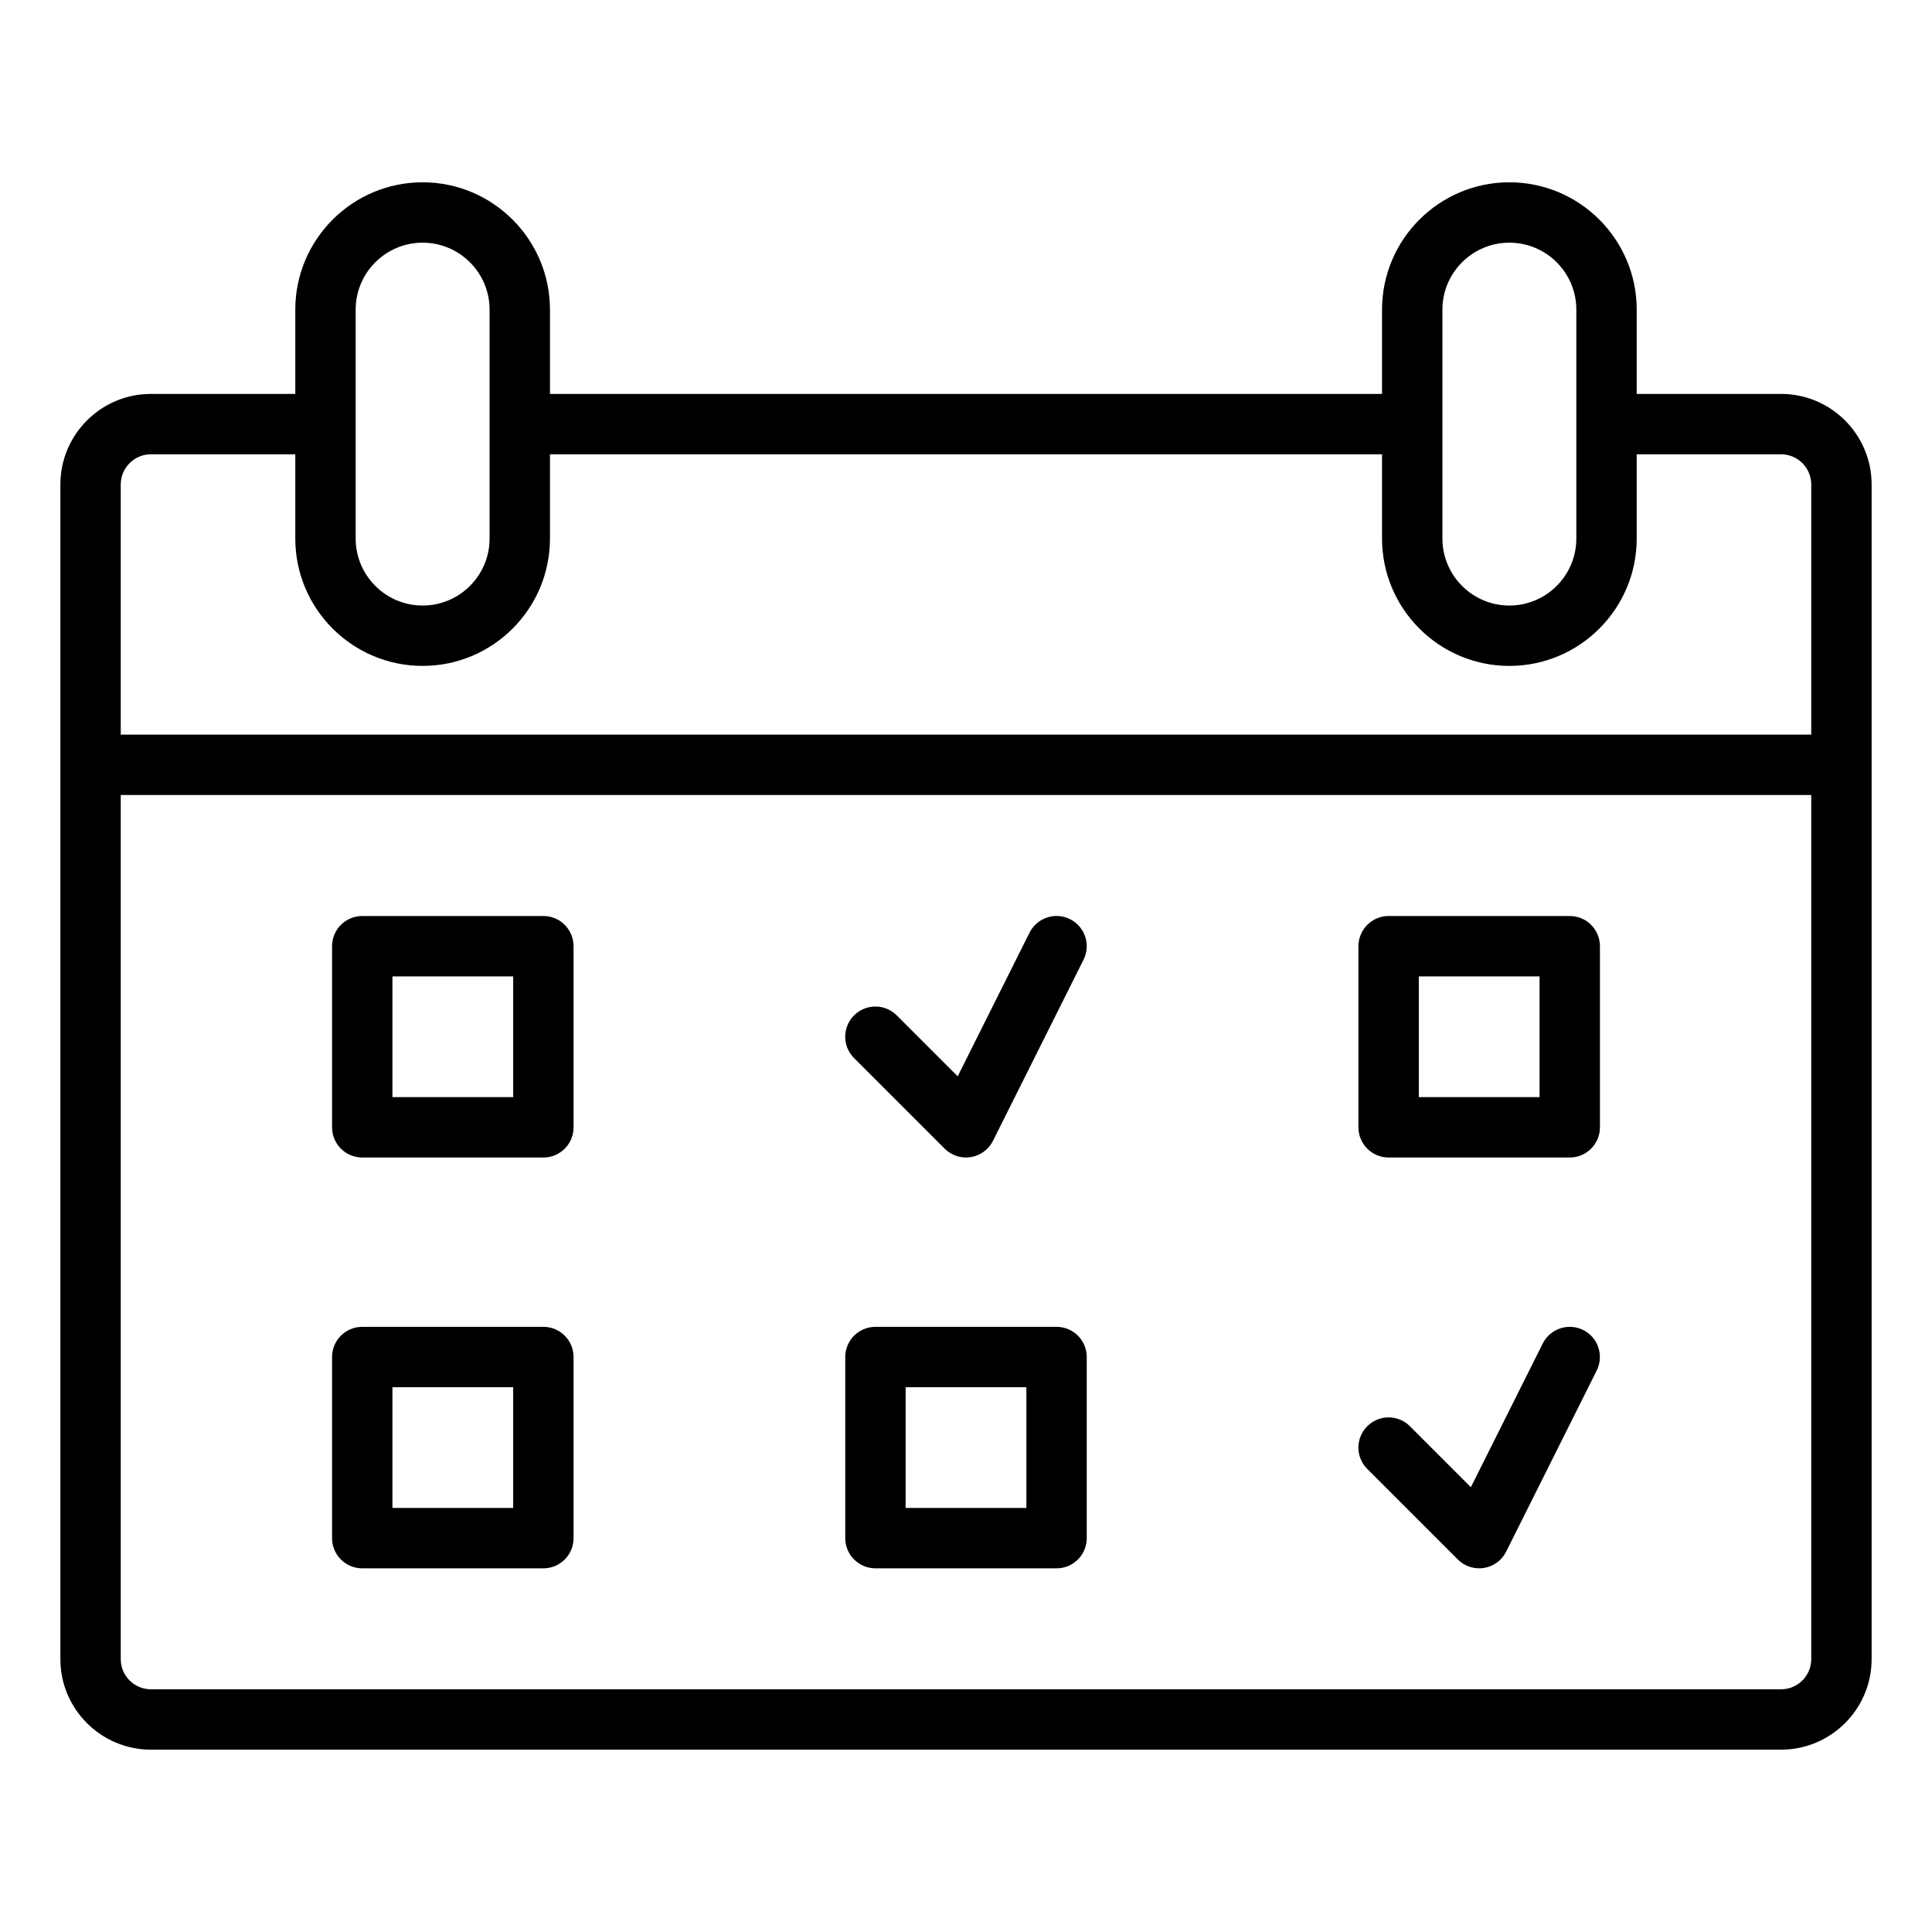 <svg id="Icon" height="512" viewBox="0 0 64 64" width="512" xmlns="http://www.w3.org/2000/svg"><path d="m59 13.049h-4.782v-2.792c0-2.326-1.892-4.218-4.218-4.218s-4.218 1.892-4.218 4.218v2.792h-27.564v-2.792c0-2.326-1.892-4.218-4.218-4.218s-4.218 1.892-4.218 4.218v2.792h-4.782c-1.654 0-3 1.346-3 3v38.911c0 1.654 1.346 3 3 3h54c1.654 0 3-1.346 3-3v-38.911c0-1.654-1.346-3-3-3zm-11.218-2.792c0-1.223.995-2.218 2.218-2.218s2.218.995 2.218 2.218v7.584c0 1.223-.995 2.218-2.218 2.218s-2.218-.995-2.218-2.218zm-36 0c0-1.223.995-2.218 2.218-2.218s2.218.995 2.218 2.218v7.584c0 1.223-.995 2.218-2.218 2.218s-2.218-.995-2.218-2.218zm-6.782 4.792h4.782v2.792c0 2.326 1.892 4.218 4.218 4.218s4.218-1.892 4.218-4.218v-2.792h27.564v2.792c0 2.326 1.892 4.218 4.218 4.218s4.218-1.892 4.218-4.218v-2.792h4.782c.552 0 1 .449 1 1v8.287h-56v-8.287c0-.551.448-1 1-1zm54 40.911h-54c-.552 0-1-.449-1-1v-28.624h56v28.624c0 .551-.448 1-1 1z"/><path d="m52 30.344h-6c-.553 0-1 .448-1 1v6c0 .552.447 1 1 1h6c.553 0 1-.448 1-1v-6c0-.552-.447-1-1-1zm-1 6h-4v-4h4z"/><path d="m18 30.344h-6c-.553 0-1 .448-1 1v6c0 .552.447 1 1 1h6c.553 0 1-.448 1-1v-6c0-.552-.447-1-1-1zm-1 6h-4v-4h4z"/><path d="m35 43.953h-6c-.553 0-1 .448-1 1v6c0 .552.447 1 1 1h6c.553 0 1-.448 1-1v-6c0-.552-.447-1-1-1zm-1 6h-4v-4h4z"/><path d="m18 43.953h-6c-.553 0-1 .448-1 1v6c0 .552.447 1 1 1h6c.553 0 1-.448 1-1v-6c0-.552-.447-1-1-1zm-1 6h-4v-4h4z"/><path d="m52.447 44.059c-.494-.247-1.094-.047-1.342.447l-2.38 4.759-2.019-2.019c-.391-.391-1.023-.391-1.414 0s-.391 1.023 0 1.414l3 3c.227.228.553.331.867.28.317-.052.591-.252.734-.54l3-6c.247-.494.047-1.095-.447-1.342z"/><path d="m31.293 38.051c.227.228.553.331.867.28.317-.052.591-.252.734-.54l3-6c.247-.494.047-1.095-.447-1.342-.494-.248-1.095-.046-1.342.447l-2.38 4.759-2.019-2.019c-.391-.391-1.023-.391-1.414 0s-.391 1.023 0 1.414l3 3z"/></svg>